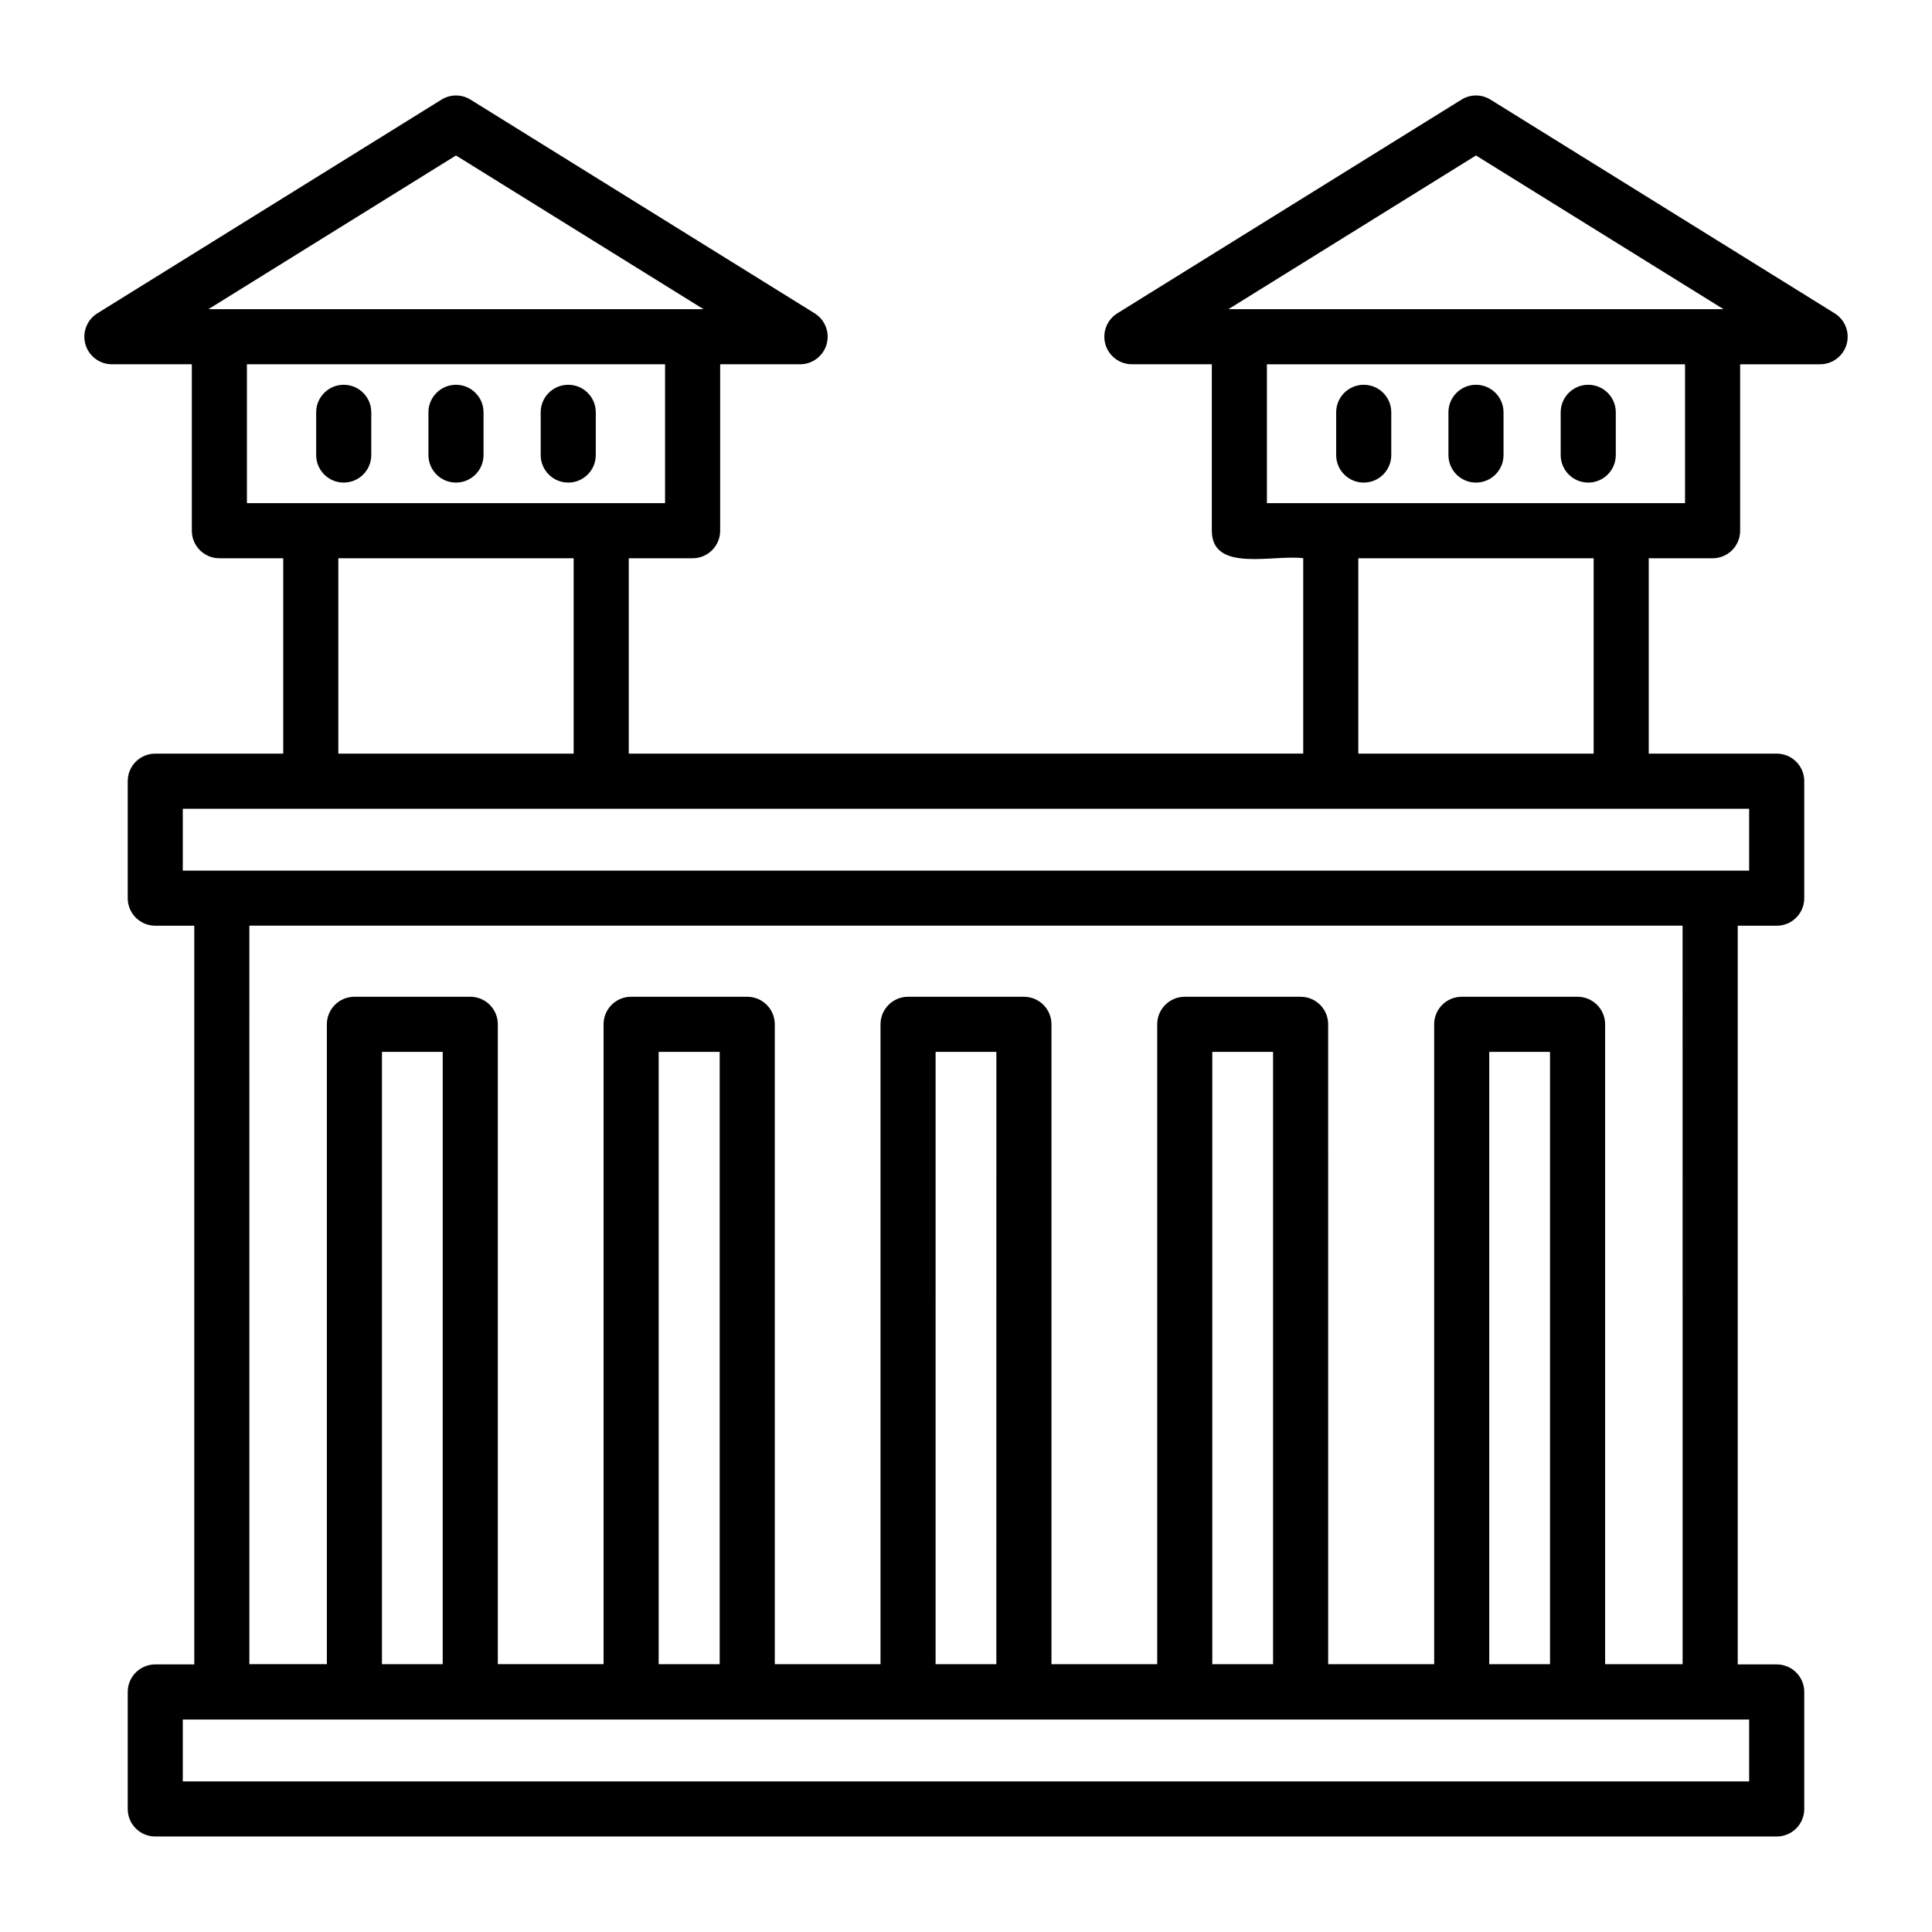 <?xml version="1.0" encoding="UTF-8"?>
<!-- Uploaded to: SVG Repo, www.svgrepo.com, Generator: SVG Repo Mixer Tools -->
<svg fill="#000000" width="800px" height="800px" version="1.1" viewBox="144 144 512 512" xmlns="http://www.w3.org/2000/svg">
 <g>
  <path d="m235.09 271.89c4.035 0 7.301-3.266 7.301-7.301v-11.316c0-4.035-3.266-7.301-7.301-7.301s-7.301 3.266-7.301 7.301v11.316c-0.004 4.035 3.262 7.301 7.301 7.301z"/>
  <path d="m294.59 271.89c4.035 0 7.301-3.266 7.301-7.301v-11.316c0-4.035-3.266-7.301-7.301-7.301s-7.301 3.266-7.301 7.301v11.316c0 4.035 3.266 7.301 7.301 7.301z"/>
  <path d="m264.84 271.89c4.035 0 7.301-3.266 7.301-7.301v-11.316c0-4.035-3.266-7.301-7.301-7.301s-7.301 3.266-7.301 7.301v11.316c0 4.035 3.266 7.301 7.301 7.301z"/>
  <path d="m505.4 271.89c4.035 0 7.301-3.266 7.301-7.301v-11.316c0-4.035-3.266-7.301-7.301-7.301s-7.301 3.266-7.301 7.301v11.316c-0.004 4.035 3.262 7.301 7.301 7.301z"/>
  <path d="m564.9 271.89c4.035 0 7.301-3.266 7.301-7.301v-11.316c0-4.035-3.266-7.301-7.301-7.301-4.035 0-7.301 3.266-7.301 7.301v11.316c0 4.035 3.266 7.301 7.301 7.301z"/>
  <path d="m535.15 271.89c4.035 0 7.301-3.266 7.301-7.301v-11.316c0-4.035-3.266-7.301-7.301-7.301-4.035 0-7.301 3.266-7.301 7.301v11.316c0 4.035 3.266 7.301 7.301 7.301z"/>
  <path d="m630.2 227.03-91.199-56.625c-2.352-1.469-5.348-1.469-7.699 0l-91.191 56.621c-2.773 1.719-4.062 5.07-3.172 8.207 0.898 3.137 3.766 5.297 7.023 5.297h21.184v44.109c0 11.223 16.402 6.246 24.223 7.301v51.773l-178.74 0.004v-51.773h16.922c4.035 0 7.301-3.266 7.301-7.301v-44.109h21.184c3.258 0 6.125-2.16 7.023-5.297 0.891-3.137-0.398-6.488-3.172-8.207l-91.191-56.625c-2.352-1.469-5.348-1.469-7.699 0l-91.191 56.625c-2.773 1.719-4.062 5.07-3.172 8.207 0.895 3.137 3.762 5.297 7.019 5.297h21.184v44.109c0 4.035 3.266 7.301 7.301 7.301h16.922v51.773h-33.91c-4.035 0-7.301 3.266-7.301 7.301v31.004c0 4.035 3.266 7.301 7.301 7.301h10.34v195.76l-10.34 0.004c-4.035 0-7.301 3.266-7.301 7.301v31.004c0 4.035 3.266 7.301 7.301 7.301h429.7c4.035 0 7.301-3.266 7.301-7.301v-31.004c0-4.035-3.266-7.301-7.301-7.301h-10.332v-195.76h10.332c4.035 0 7.301-3.266 7.301-7.301v-31.004c0-4.035-3.266-7.301-7.301-7.301h-33.914v-51.773h16.922c4.035 0 7.301-3.266 7.301-7.301v-44.109h21.191c3.258 0 6.125-2.16 7.023-5.297 0.891-3.141-0.398-6.488-3.172-8.207zm-95.051-41.828 65.594 40.73h-131.19zm-270.31 0 65.594 40.73h-131.19zm-55.402 55.332h110.81v36.809h-110.81zm24.223 51.41h62.363v51.773h-62.363zm321.11 293.08h-16.102v-162.27h16.102zm-73.395 0h-16.102v-162.27h16.102zm-73.332 0h-16.102l0.004-162.27h16.102zm-73.32 0h-16.172v-162.27h16.172zm-73.402 0h-16.102l0.004-162.27h16.102zm346.22 31.062h-415.1v-16.398h415.1zm-17.633-31.062h-20.535v-169.57c0-4.035-3.266-7.301-7.301-7.301h-30.703c-4.035 0-7.301 3.266-7.301 7.301v169.57h-28.086l-0.004-169.57c0-4.035-3.266-7.301-7.301-7.301h-30.703c-4.035 0-7.301 3.266-7.301 7.301v169.57h-28.023v-169.57c0-4.035-3.266-7.301-7.301-7.301h-30.703c-4.035 0-7.301 3.266-7.301 7.301v169.57h-28.016l-0.004-169.57c0-4.035-3.266-7.301-7.301-7.301l-30.773-0.004c-4.035 0-7.301 3.266-7.301 7.301v169.57h-28.023v-169.57c0-4.035-3.266-7.301-7.301-7.301h-30.703c-4.035 0-7.301 3.266-7.301 7.301v169.57h-20.535l-0.004-195.71h379.82zm17.633-210.3h-415.1v-16.398h415.1zm-41.211-31.004h-62.363v-51.773h62.363zm24.223-66.375h-110.81v-36.809h110.81z"/>
 </g>
</svg>